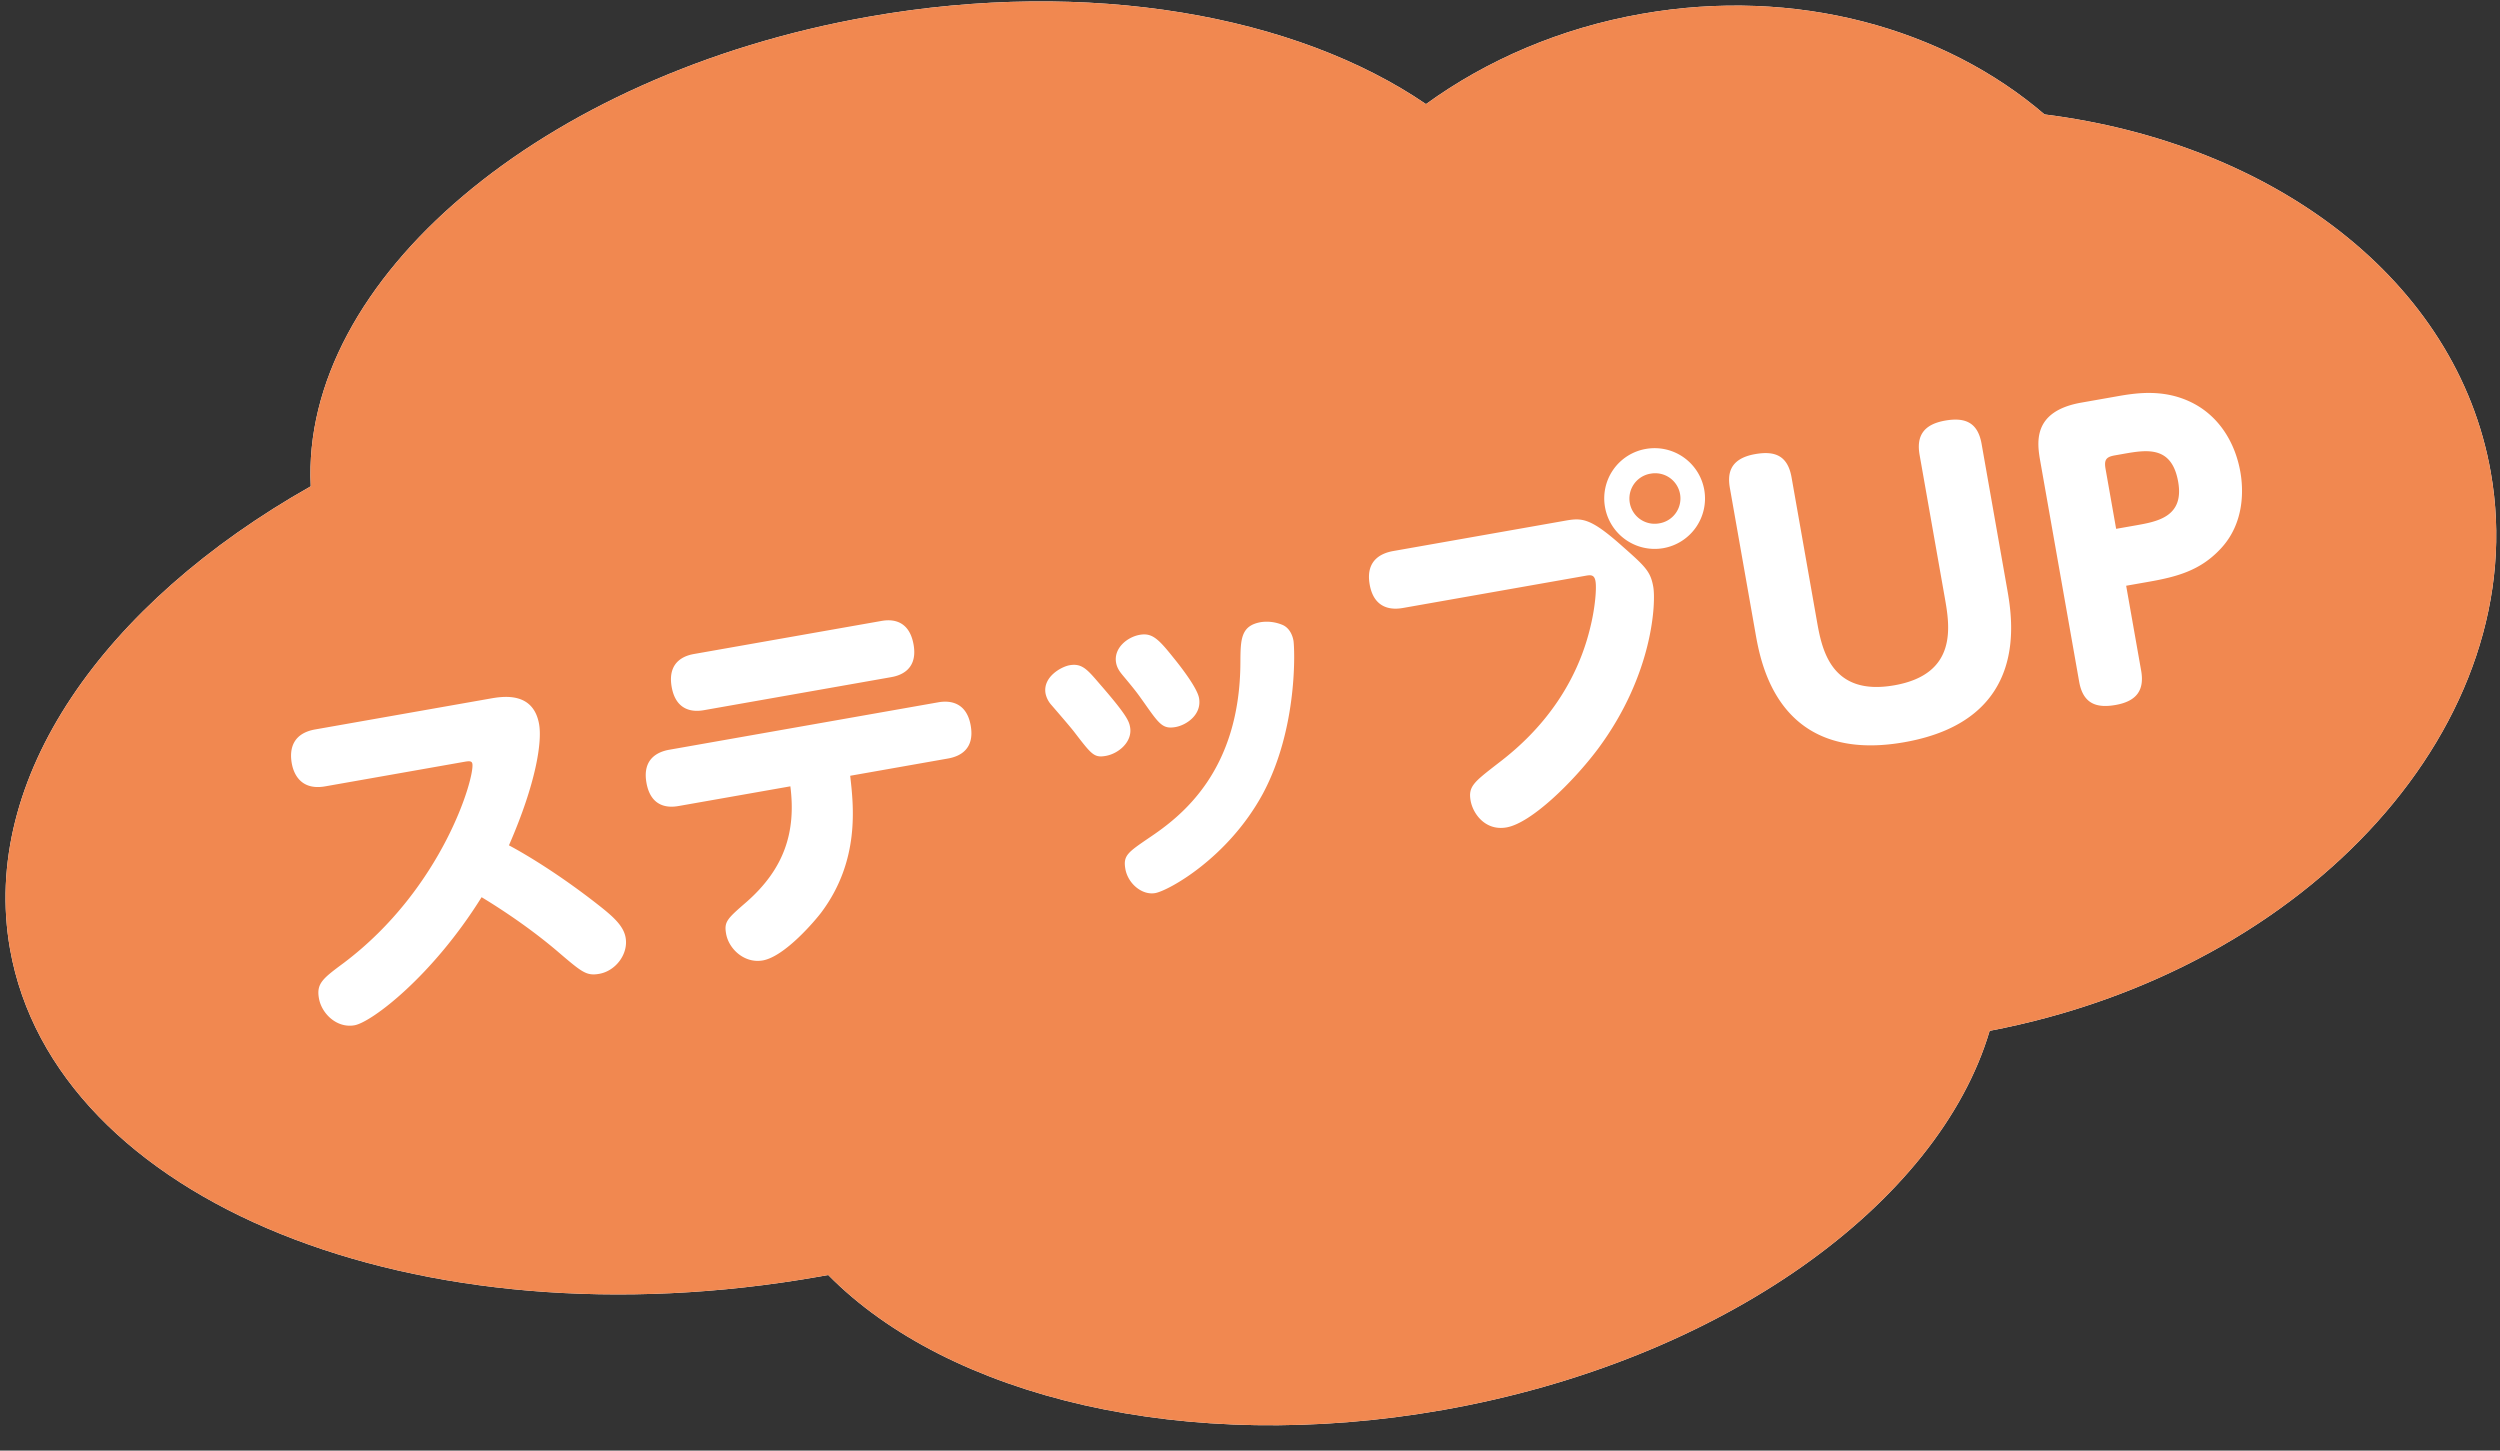 <svg width="81" height="47" fill="none" xmlns="http://www.w3.org/2000/svg"><rect width="100%" height="100%" fill="#333333" stroke="none"/><path fill-rule="evenodd" clip-rule="evenodd" d="M26.834 41.31c3.895 3.952 11.592 5.84 19.907 4.375 9.058-1.598 16.066-6.686 17.724-12.286 10.413-1.989 17.66-10.03 16.236-18.099-1.095-6.213-7.016-10.653-14.459-11.593-3.248-2.79-8.047-4.14-13.05-3.258-2.646.466-5.025 1.5-6.99 2.924C41.991.498 35.302-.719 28.157.54 17.535 2.413 9.734 9.085 10.068 15.756 3.343 19.557-.649 25.226.324 30.747c1.44 8.162 13.184 12.914 26.232 10.613l.278-.05Z" fill="#fff"/><path fill-rule="evenodd" clip-rule="evenodd" d="M26.834 41.31c3.895 3.952 11.592 5.84 19.907 4.375 9.058-1.598 16.066-6.686 17.724-12.286 10.413-1.989 17.66-10.03 16.236-18.099-1.095-6.213-7.016-10.653-14.459-11.593-3.248-2.79-8.047-4.14-13.05-3.258-2.646.466-5.025 1.5-6.99 2.924C41.991.498 35.302-.719 28.157.54 17.535 2.413 9.734 9.085 10.068 15.756 3.343 19.557-.649 25.226.324 30.747c1.44 8.162 13.184 12.914 26.232 10.613l.278-.05Z" fill="#F18850"/><path d="M15.014 24.688c.166-.029.272-.048.291.059.077.437-.958 4.031-4.163 6.449-.69.511-.894.669-.808 1.153.085.485.573.972 1.152.87.555-.099 2.522-1.59 4.118-4.15.232.141 1.405.848 2.51 1.799.746.636.89.757 1.303.684.532-.094.947-.642.853-1.174-.07-.402-.442-.714-.965-1.121-1.214-.944-2.25-1.566-2.815-1.868.894-2.046 1.075-3.37.977-3.925-.19-1.076-1.194-.899-1.596-.828l-5.66.998c-.698.123-.845.6-.758 1.096.038.213.208.902 1.083.748l4.478-.79Zm10.594.789c.186 1.466-.188 2.665-1.422 3.748-.635.55-.728.64-.66 1.03.088.496.597.967 1.188.863.721-.128 1.718-1.315 1.905-1.567 1.241-1.669 1.041-3.425.927-4.416l3.168-.559c.401-.07.87-.312.737-1.068-.158-.898-.881-.783-1.058-.752l-8.71 1.536c-.378.067-.873.3-.738 1.068.16.91.87.785 1.059.752l3.604-.635Zm-3.108-4.29c-.177.031-.898.159-.738 1.068.16.91.882.783 1.06.752l6.038-1.065c.177-.031.898-.158.74-1.056-.163-.922-.872-.797-1.061-.764L22.5 21.187Zm11.376 1.284a.8.8 0 0 0 .17.348c.109.127.66.761.771.912.553.719.633.827 1.011.76.414-.073.87-.458.787-.93-.034-.19-.09-.375-.992-1.41-.399-.466-.569-.667-.97-.597-.26.046-.873.374-.777.917Zm2.285-1c.033.19.141.317.219.413.463.552.499.618.693.889.488.694.602.856 1.015.783.343-.06.857-.395.761-.938-.056-.32-.564-.985-.843-1.326-.485-.609-.688-.792-1.078-.724-.402.071-.85.43-.767.903Zm5.746-.72c-.031-.178-.132-.404-.344-.5a1.32 1.32 0 0 0-.71-.094c-.65.114-.659.554-.664 1.286-.008 3.548-1.92 5.006-2.955 5.7-.696.476-.849.576-.772 1.013.084.473.541.856.967.78.413-.072 2.349-1.12 3.489-3.222 1.146-2.14 1.03-4.727.99-4.963Zm11.42-6.206a1.626 1.626 0 0 0-1.324 1.89 1.634 1.634 0 0 0 1.89 1.325 1.634 1.634 0 0 0 1.325-1.891 1.634 1.634 0 0 0-1.89-1.324Zm.142.804a.817.817 0 1 1 .282 1.609.817.817 0 0 1-.282-1.61Zm-2.11 3.308c.166-.029.296-.052.335.173.04.224-.01.842-.158 1.453-.61 2.618-2.446 4.026-3.026 4.47-.75.583-.944.727-.862 1.188.075.425.478.987 1.164.867.803-.142 2.164-1.479 2.963-2.546 1.802-2.425 1.877-4.766 1.791-5.25-.09-.509-.262-.661-1.056-1.362-1.01-.894-1.275-.872-1.819-.776l-5.542.978c-.319.056-.919.247-.771 1.086.163.922.907.79 1.096.757l5.885-1.038Zm5.518 1.854c.175.993.75 4.255 4.827 3.536 4.077-.72 3.502-3.98 3.327-4.974l-.827-4.691c-.119-.674-.507-.873-1.18-.755-.71.125-.935.506-.829 1.11l.817 4.632c.158.898.435 2.47-1.633 2.834-2.08.367-2.357-1.205-2.515-2.103l-.817-4.632c-.127-.721-.555-.865-1.18-.755-.875.154-.89.693-.817 1.107l.827 4.691Zm12.011-1.533.733-.129c.922-.162 1.665-.367 2.312-1.053.813-.85.749-1.972.655-2.504-.167-.946-.677-1.77-1.498-2.21-.942-.504-1.89-.349-2.516-.238l-1.135.2c-1.618.285-1.435 1.325-1.329 1.928l1.255 7.114c.127.721.566.863 1.18.755.698-.123.937-.495.829-1.11l-.486-2.753Zm-.325-1.843-.344-1.95c-.052-.296.03-.383.302-.431l.26-.046c.768-.135 1.584-.28 1.792.903.2 1.134-.675 1.288-1.384 1.413l-.626.11Z" fill="#fff"/></svg>